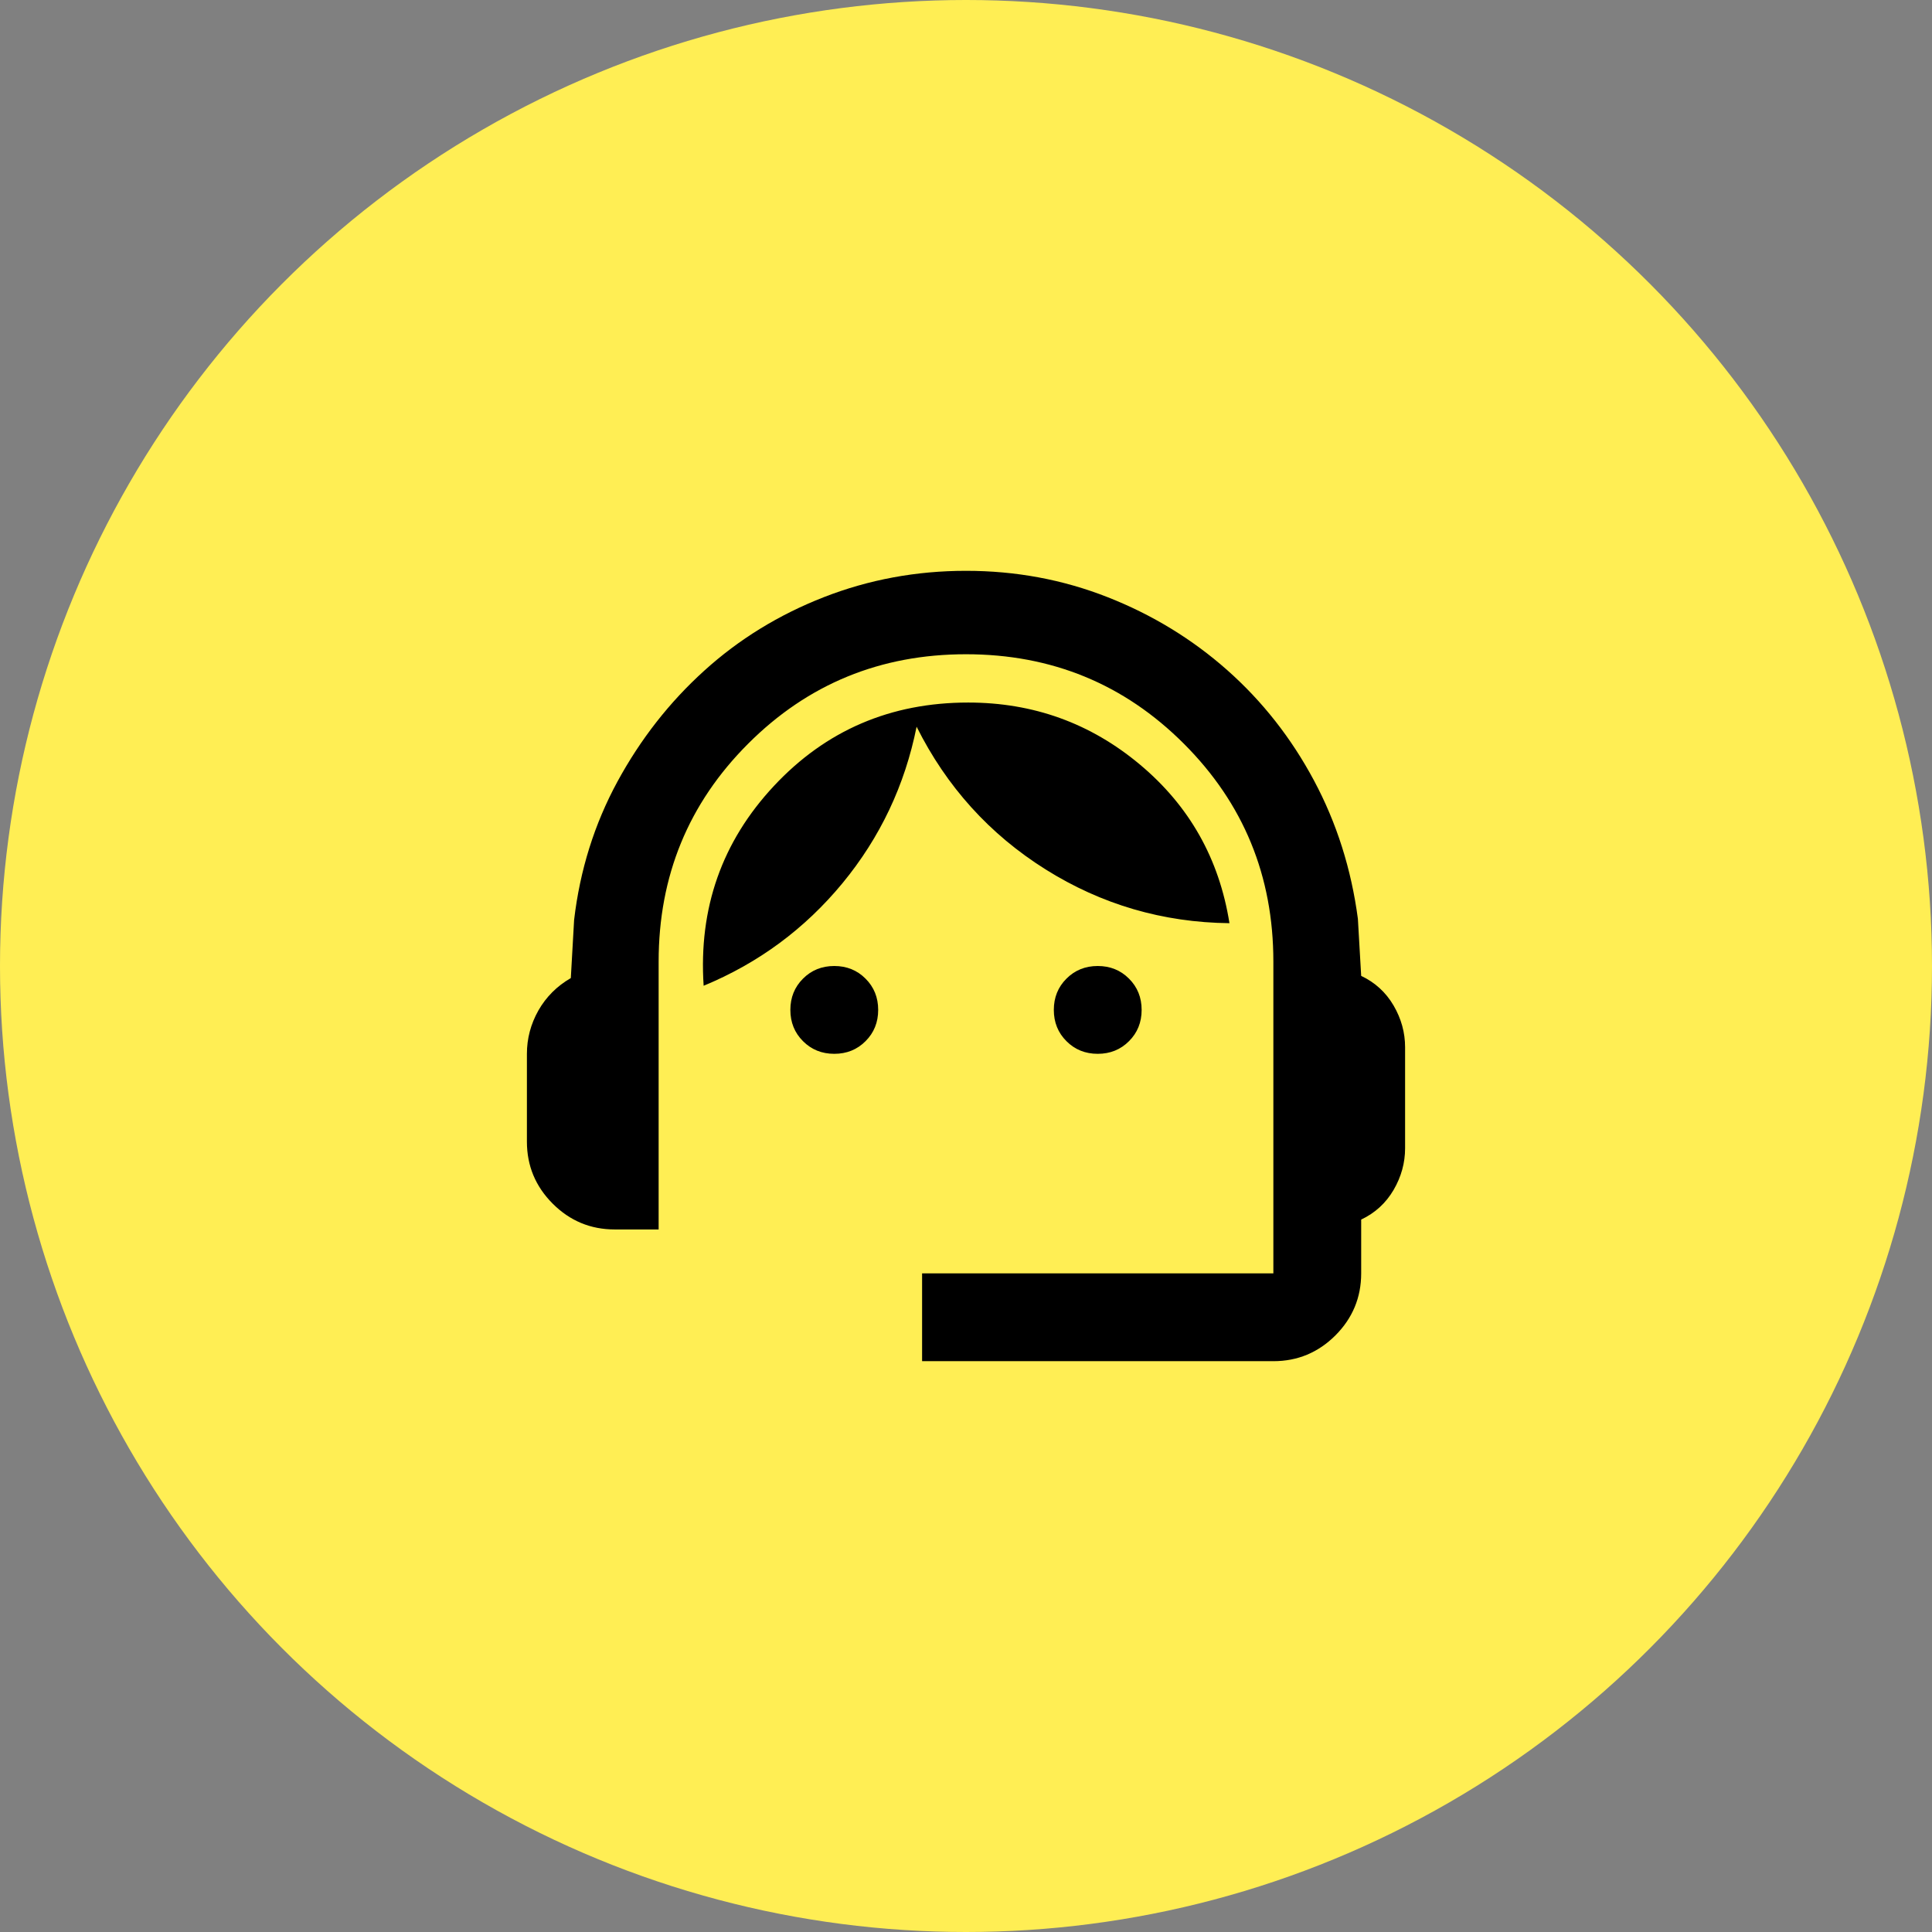 <?xml version="1.0" encoding="UTF-8"?> <svg xmlns="http://www.w3.org/2000/svg" width="44" height="44" viewBox="0 0 44 44" fill="none"><rect x="0" y="0" width="44" height="44" fill="#808080" stroke="none"/><circle cx="22" cy="22" r="22" transform="matrix(-1 0 0 1 44 0)" fill="#FFEE54"></circle><path d="M21 31V29H29V21.9C29 19.95 28.321 18.296 26.962 16.938C25.604 15.579 23.95 14.9 22 14.9C20.05 14.9 18.396 15.579 17.038 16.938C15.679 18.296 15 19.95 15 21.9V28H14C13.45 28 12.979 27.804 12.588 27.413C12.196 27.021 12 26.55 12 26V24C12 23.65 12.088 23.321 12.262 23.012C12.438 22.704 12.683 22.458 13 22.275L13.075 20.95C13.208 19.817 13.537 18.767 14.062 17.8C14.588 16.833 15.246 15.992 16.038 15.275C16.829 14.558 17.738 14 18.762 13.6C19.788 13.2 20.867 13 22 13C23.133 13 24.208 13.2 25.225 13.6C26.242 14 27.15 14.554 27.95 15.262C28.75 15.971 29.408 16.808 29.925 17.775C30.442 18.742 30.775 19.792 30.925 20.925L31 22.225C31.317 22.375 31.562 22.6 31.738 22.9C31.913 23.2 32 23.517 32 23.85V26.15C32 26.483 31.913 26.8 31.738 27.1C31.562 27.4 31.317 27.625 31 27.775V29C31 29.55 30.804 30.021 30.413 30.413C30.021 30.804 29.55 31 29 31H21ZM19 24C18.717 24 18.479 23.904 18.288 23.712C18.096 23.521 18 23.283 18 23C18 22.717 18.096 22.479 18.288 22.288C18.479 22.096 18.717 22 19 22C19.283 22 19.521 22.096 19.712 22.288C19.904 22.479 20 22.717 20 23C20 23.283 19.904 23.521 19.712 23.712C19.521 23.904 19.283 24 19 24ZM25 24C24.717 24 24.479 23.904 24.288 23.712C24.096 23.521 24 23.283 24 23C24 22.717 24.096 22.479 24.288 22.288C24.479 22.096 24.717 22 25 22C25.283 22 25.521 22.096 25.712 22.288C25.904 22.479 26 22.717 26 23C26 23.283 25.904 23.521 25.712 23.712C25.521 23.904 25.283 24 25 24ZM16.025 22.45C15.908 20.683 16.442 19.167 17.625 17.9C18.808 16.633 20.283 16 22.05 16C23.533 16 24.837 16.471 25.962 17.413C27.087 18.354 27.767 19.558 28 21.025C26.483 21.008 25.087 20.6 23.812 19.8C22.538 19 21.558 17.917 20.875 16.55C20.608 17.883 20.046 19.071 19.188 20.113C18.329 21.154 17.275 21.933 16.025 22.45Z" fill="black"></path></svg> 